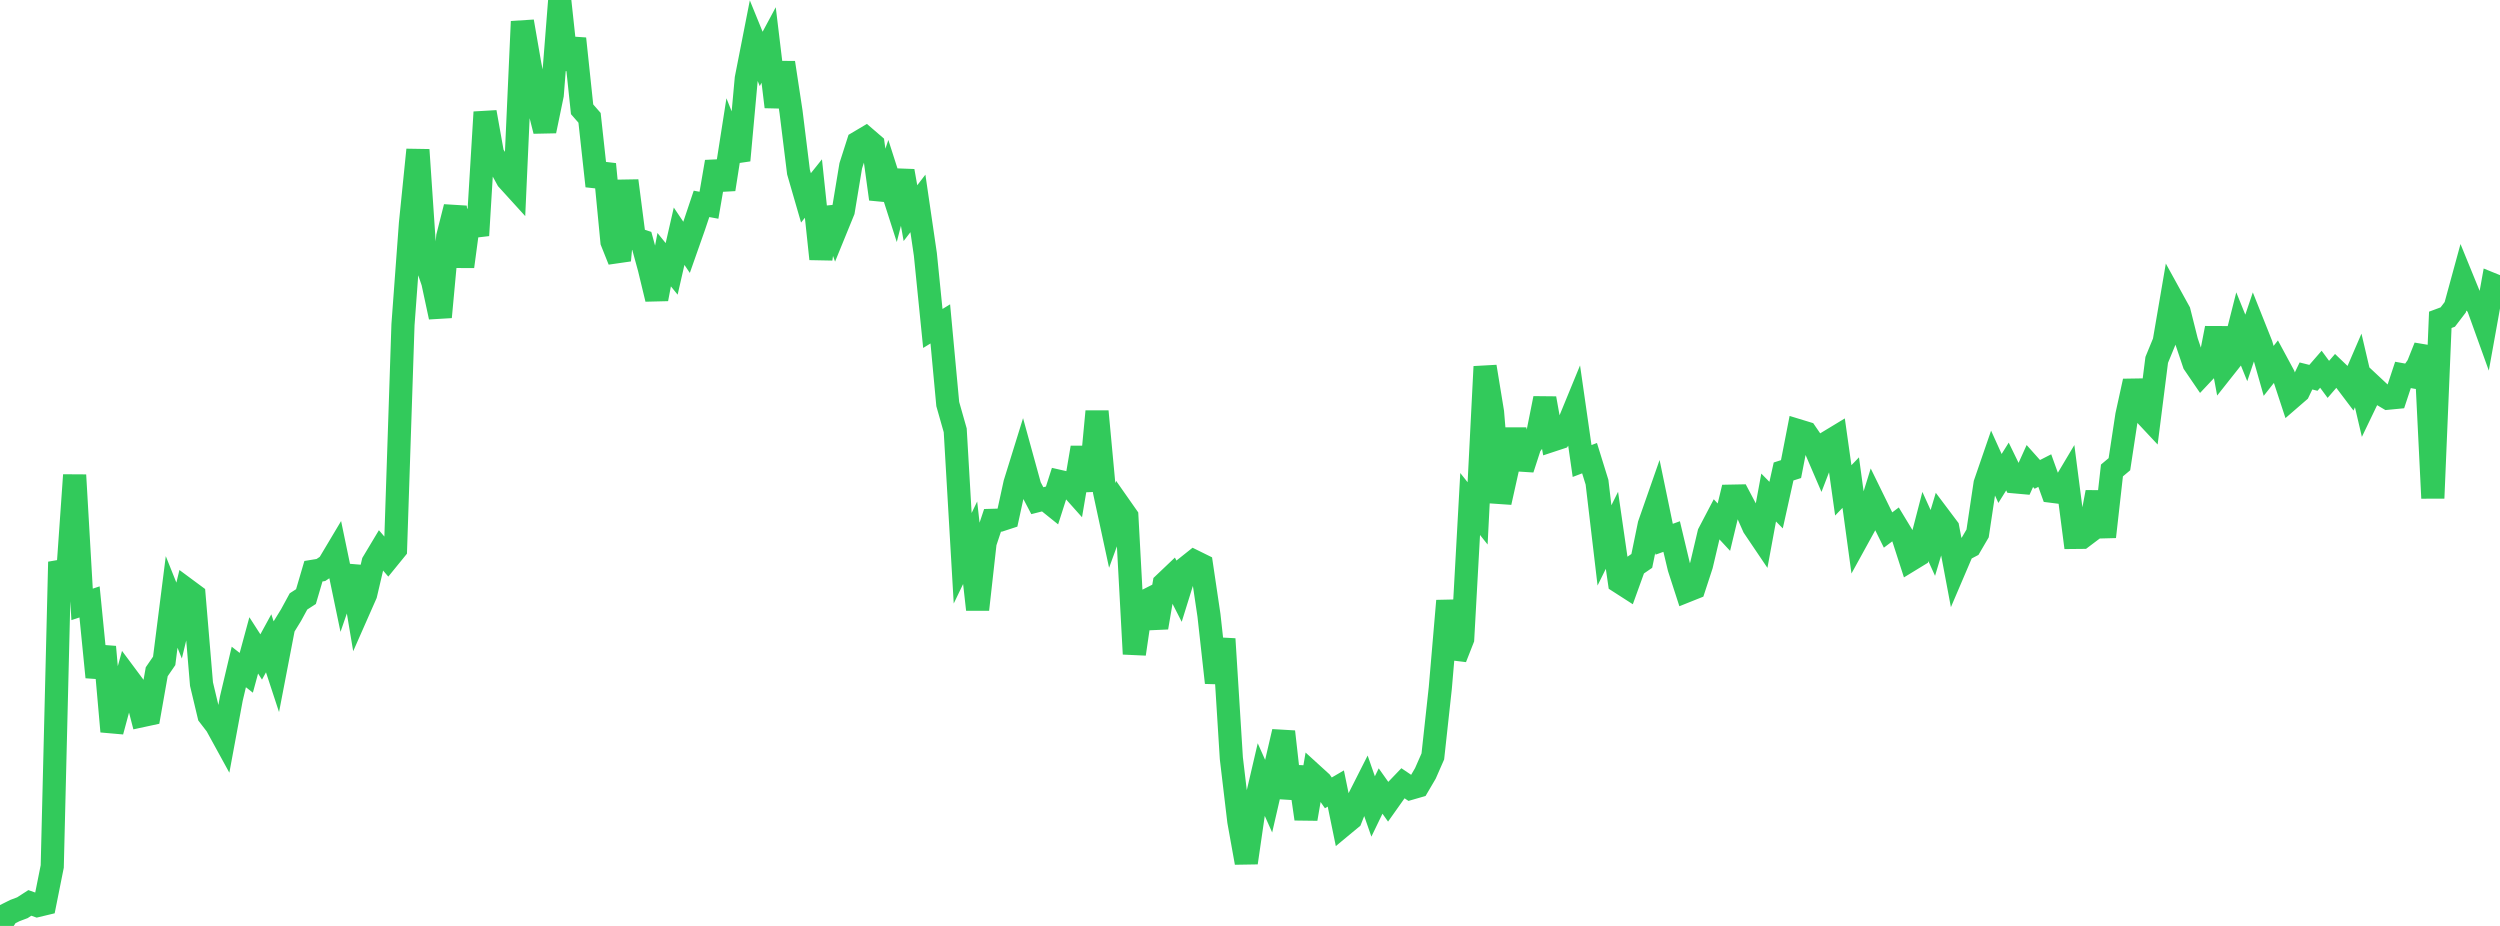 <?xml version="1.0" standalone="no"?>
<!DOCTYPE svg PUBLIC "-//W3C//DTD SVG 1.1//EN" "http://www.w3.org/Graphics/SVG/1.1/DTD/svg11.dtd">

<svg width="135" height="50" viewBox="0 0 135 50" preserveAspectRatio="none" 
  xmlns="http://www.w3.org/2000/svg"
  xmlns:xlink="http://www.w3.org/1999/xlink">


<polyline points="0.0, 50.0 0.403, 49.37 0.806, 49.169 1.209, 49.017 1.612, 48.757 2.015, 48.901 2.418, 48.804 2.821, 46.789 3.224, 30.345 3.627, 31.398 4.03, 25.653 4.433, 32.637 4.836, 32.503 5.239, 36.565 5.642, 34.932 6.045, 39.498 6.448, 38.006 6.851, 36.547 7.254, 37.088 7.657, 38.648 8.06, 38.561 8.463, 36.275 8.866, 35.687 9.269, 32.505 9.672, 33.511 10.075, 31.843 10.478, 32.141 10.881, 36.942 11.284, 38.631 11.687, 39.154 12.09, 39.889 12.493, 37.719 12.896, 36.016 13.299, 36.332 13.701, 34.85 14.104, 35.476 14.507, 34.738 14.91, 35.966 15.313, 33.872 15.716, 33.217 16.119, 32.476 16.522, 32.216 16.925, 30.846 17.328, 30.78 17.731, 30.511 18.134, 29.835 18.537, 31.772 18.94, 30.604 19.343, 33.003 19.746, 32.089 20.149, 30.368 20.552, 29.695 20.955, 30.163 21.358, 29.668 21.761, 17.534 22.164, 12.067 22.567, 8.091 22.97, 14.06 23.373, 15.241 23.776, 17.121 24.179, 12.772 24.582, 11.179 24.985, 14.394 25.388, 11.384 25.791, 12.712 26.194, 6.056 26.597, 8.313 27.0, 8.947 27.403, 9.686 27.806, 10.129 28.209, 1.161 28.612, 3.488 29.015, 5.468 29.418, 7.072 29.821, 5.124 30.224, 0.0 30.627, 3.737 31.03, 2.088 31.433, 5.902 31.836, 6.363 32.239, 10.047 32.642, 8.867 33.045, 13.05 33.448, 14.059 33.851, 9.761 34.254, 12.878 34.657, 13.011 35.06, 14.479 35.463, 16.146 35.866, 14.022 36.269, 14.52 36.672, 12.756 37.075, 13.356 37.478, 12.212 37.881, 11.009 38.284, 11.083 38.687, 8.74 39.09, 10.224 39.493, 7.652 39.896, 8.659 40.299, 4.24 40.701, 2.192 41.104, 3.181 41.507, 2.429 41.91, 5.769 42.313, 3.386 42.716, 6.036 43.119, 9.293 43.522, 10.685 43.925, 10.181 44.328, 13.981 44.731, 11.239 45.134, 12.375 45.537, 11.388 45.94, 8.955 46.343, 7.697 46.746, 7.458 47.149, 7.805 47.552, 10.746 47.955, 9.555 48.358, 10.812 48.761, 9.236 49.164, 11.51 49.567, 10.985 49.97, 13.74 50.373, 17.737 50.776, 17.49 51.179, 21.819 51.582, 23.238 51.985, 30.146 52.388, 29.309 52.791, 32.915 53.194, 29.308 53.597, 28.099 54.0, 28.087 54.403, 27.955 54.806, 26.104 55.209, 24.805 55.612, 26.268 56.015, 27.037 56.418, 26.935 56.821, 27.259 57.224, 26.001 57.627, 26.093 58.03, 26.545 58.433, 24.17 58.836, 26.493 59.239, 22.216 59.642, 26.543 60.045, 28.413 60.448, 27.309 60.851, 27.884 61.254, 35.314 61.657, 32.56 62.06, 32.356 62.463, 33.887 62.866, 31.521 63.269, 31.138 63.672, 31.928 64.075, 30.634 64.478, 30.313 64.881, 30.512 65.284, 33.229 65.687, 36.864 66.09, 34.504 66.493, 40.947 66.896, 44.347 67.299, 46.587 67.701, 43.817 68.104, 42.089 68.507, 42.993 68.91, 41.244 69.313, 39.512 69.716, 43.091 70.119, 41.429 70.522, 44.219 70.925, 41.868 71.328, 42.235 71.731, 42.815 72.134, 42.58 72.537, 44.543 72.94, 44.209 73.343, 43.189 73.746, 42.393 74.149, 43.549 74.552, 42.716 74.955, 43.285 75.358, 42.716 75.761, 42.296 76.164, 42.568 76.567, 42.452 76.97, 41.765 77.373, 40.847 77.776, 37.152 78.179, 32.446 78.582, 35.527 78.985, 34.501 79.388, 27.216 79.791, 27.722 80.194, 19.799 80.597, 22.259 81.0, 27.127 81.403, 25.317 81.806, 23.191 82.209, 25.322 82.612, 24.081 83.015, 23.529 83.418, 21.512 83.821, 23.77 84.224, 23.637 84.627, 23.07 85.03, 22.089 85.433, 24.894 85.836, 24.741 86.239, 26.04 86.642, 29.452 87.045, 28.636 87.448, 31.421 87.851, 31.68 88.254, 30.565 88.657, 30.289 89.06, 28.327 89.463, 27.174 89.866, 29.119 90.269, 28.973 90.672, 30.663 91.075, 31.908 91.478, 31.747 91.881, 30.513 92.284, 28.802 92.687, 28.033 93.09, 28.467 93.493, 26.792 93.896, 26.784 94.299, 27.546 94.701, 28.452 95.104, 29.049 95.507, 26.867 95.91, 27.276 96.313, 25.46 96.716, 25.331 97.119, 23.261 97.522, 23.384 97.925, 23.972 98.328, 24.909 98.731, 23.864 99.134, 23.62 99.537, 26.48 99.94, 26.061 100.343, 29.012 100.746, 28.279 101.149, 26.983 101.552, 27.806 101.955, 28.622 102.358, 28.318 102.761, 28.984 103.164, 30.233 103.567, 29.987 103.97, 28.431 104.373, 29.319 104.776, 27.975 105.179, 28.511 105.582, 30.65 105.985, 29.707 106.388, 29.495 106.791, 28.805 107.194, 26.115 107.597, 24.945 108.0, 25.837 108.403, 25.191 108.806, 26.02 109.209, 26.056 109.612, 25.165 110.015, 25.617 110.418, 25.411 110.821, 26.531 111.224, 26.582 111.627, 25.905 112.03, 29.02 112.433, 29.016 112.836, 28.712 113.239, 26.578 113.642, 28.986 114.045, 25.405 114.448, 25.068 114.851, 22.421 115.254, 20.583 115.657, 22.177 116.06, 22.607 116.463, 19.433 116.866, 18.453 117.269, 16.099 117.672, 16.831 118.075, 18.437 118.478, 19.633 118.881, 20.224 119.284, 19.796 119.687, 17.721 120.09, 19.894 120.493, 19.385 120.896, 17.792 121.299, 18.788 121.701, 17.598 122.104, 18.609 122.507, 20.028 122.91, 19.517 123.313, 20.265 123.716, 21.49 124.119, 21.141 124.522, 20.302 124.925, 20.403 125.328, 19.939 125.731, 20.486 126.134, 20.02 126.537, 20.405 126.94, 20.938 127.343, 20.004 127.746, 21.724 128.149, 20.886 128.552, 21.263 128.955, 21.502 129.358, 21.463 129.761, 20.246 130.164, 20.319 130.567, 19.743 130.97, 18.731 131.373, 26.9 131.776, 17.271 132.179, 17.121 132.582, 16.593 132.985, 15.118 133.388, 16.105 133.791, 16.486 134.194, 17.606 134.597, 15.369 135.0, 15.533" fill="none" stroke="#32ca5b" stroke-width="1.25"/>

</svg>